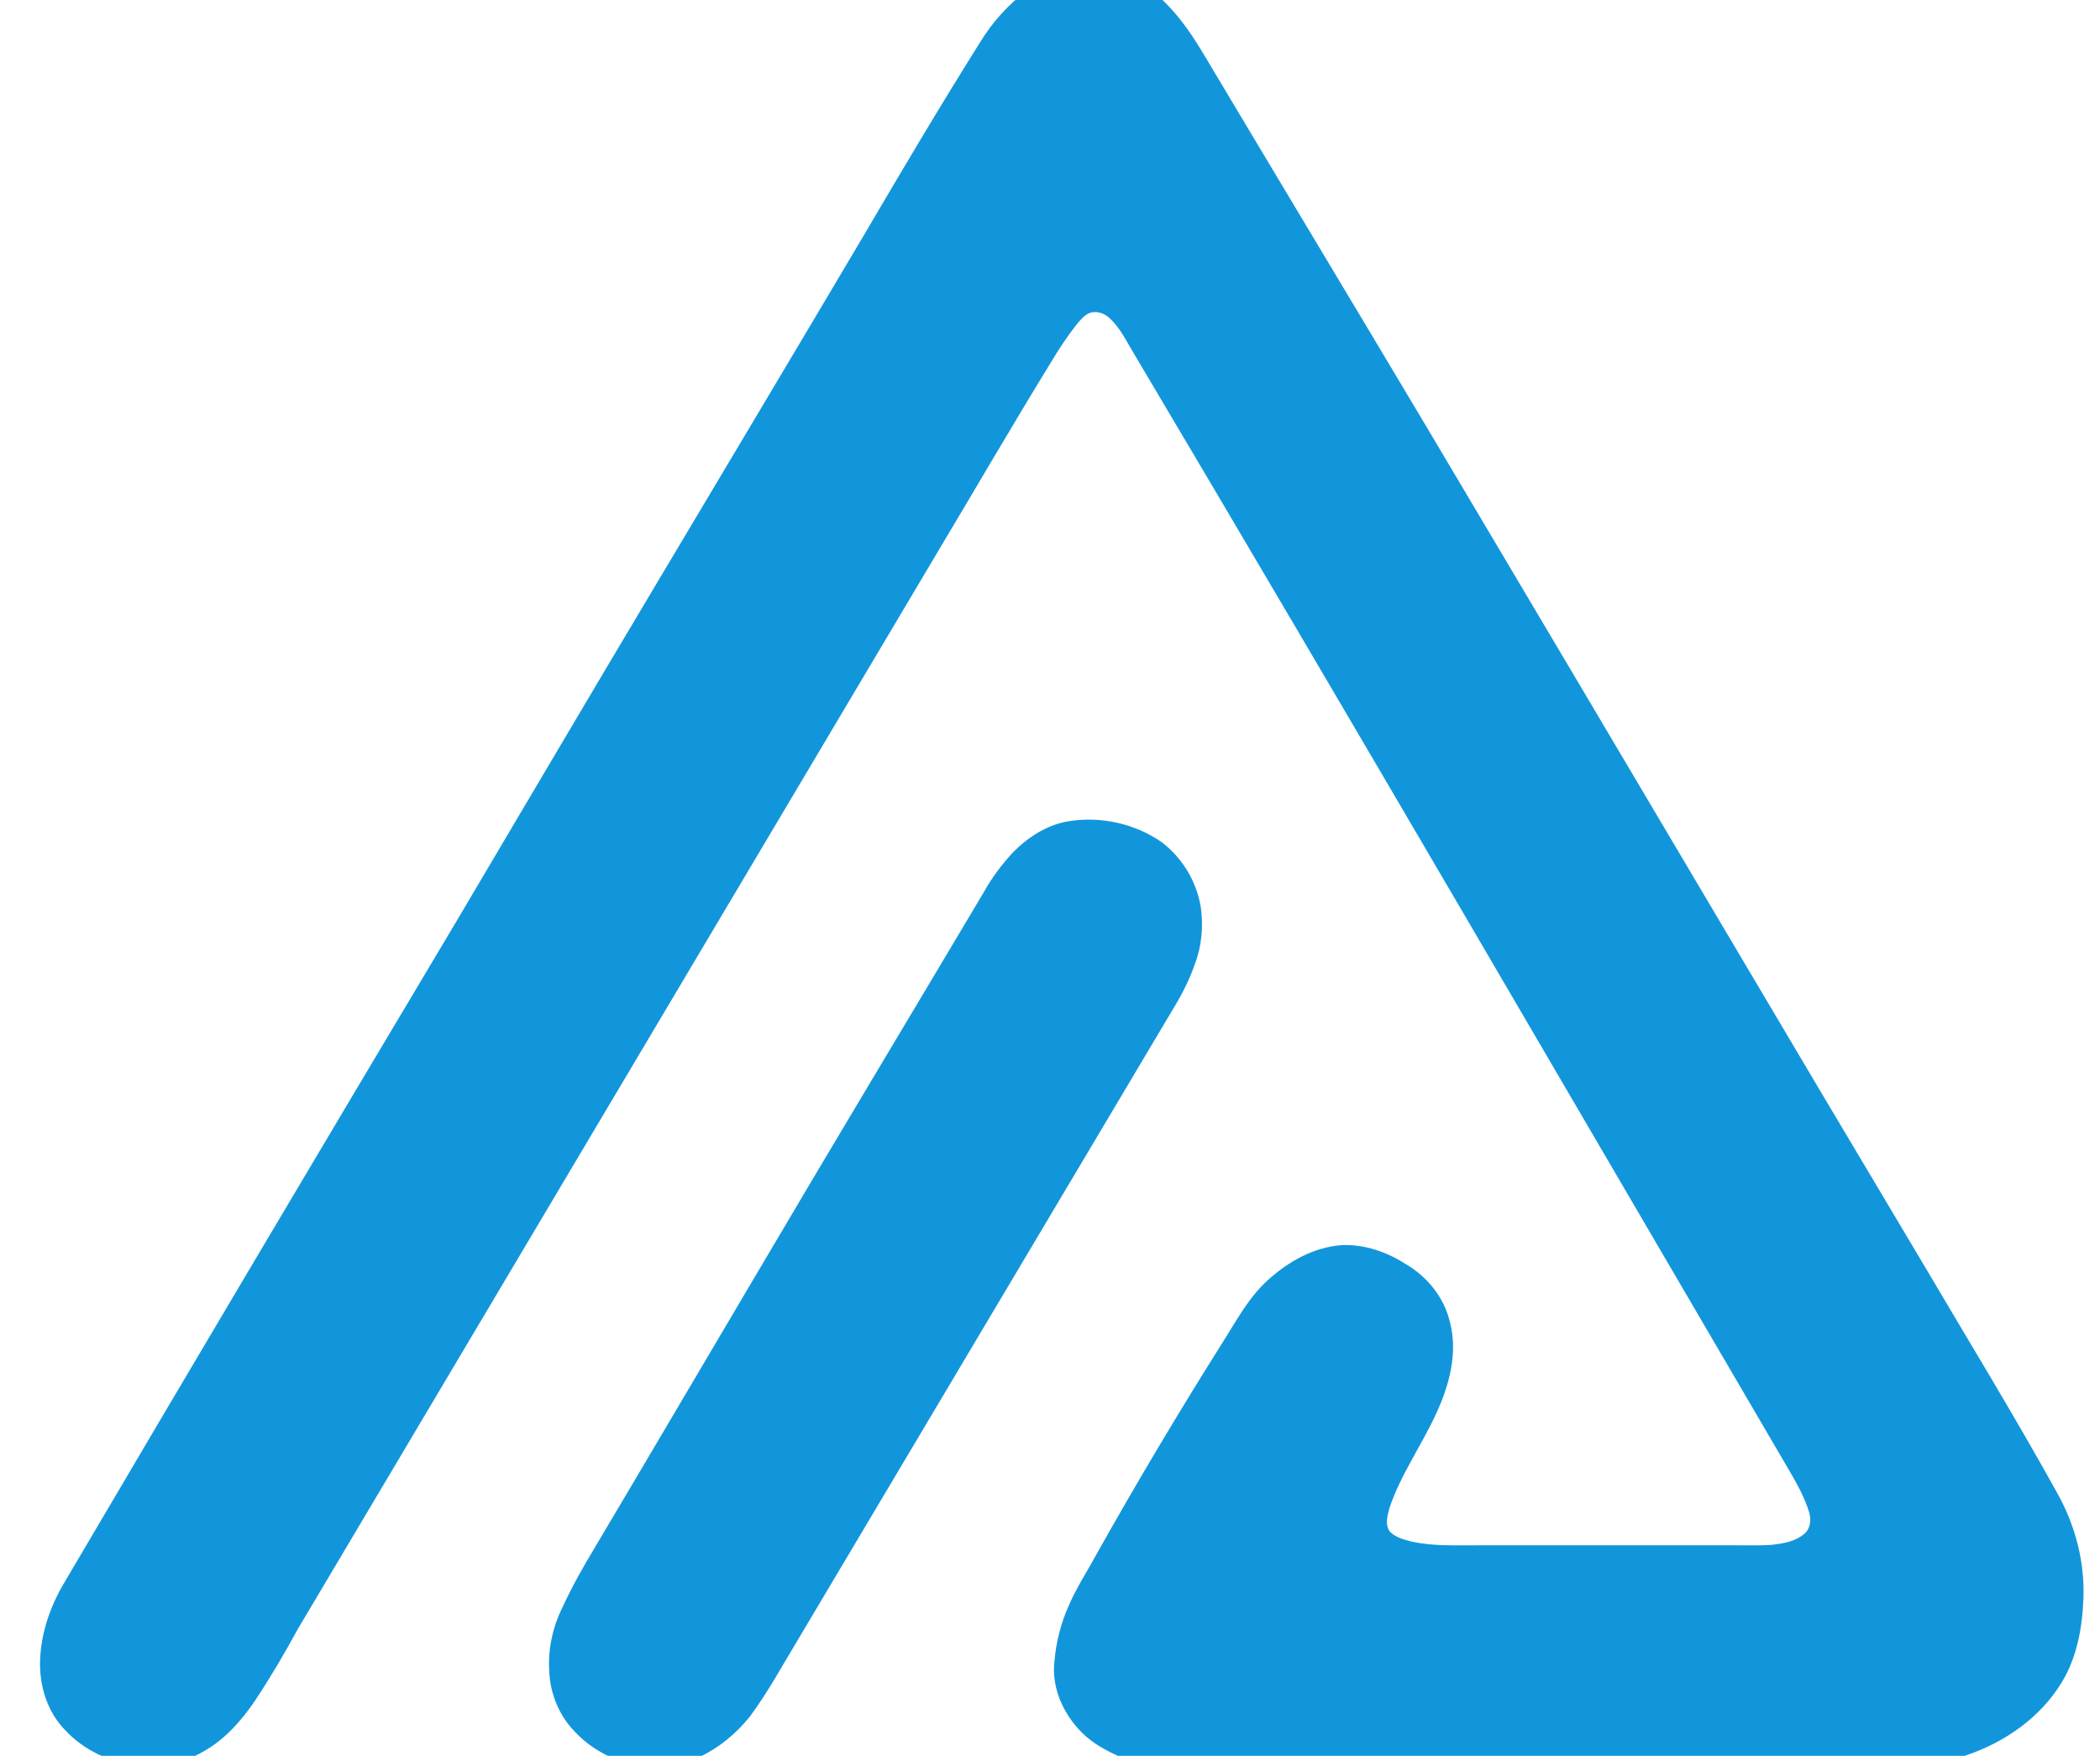 <?xml version="1.0" standalone="no"?><!DOCTYPE svg PUBLIC "-//W3C//DTD SVG 1.1//EN" "http://www.w3.org/Graphics/SVG/1.1/DTD/svg11.dtd"><svg t="1729567967392" class="icon" viewBox="0 0 1225 1024" version="1.1" xmlns="http://www.w3.org/2000/svg" p-id="16807" xmlns:xlink="http://www.w3.org/1999/xlink" width="239.258" height="200"><path d="M629.88-18.125c12.564-1.438 25.646 1.375 36.147 8.556 15.821 10.216 27.021 25.815 36.475 41.784 42.926 71.946 86.138 143.733 129.044 215.7C888.675 344.143 945.826 440.36 1002.807 536.693c39.426 66.626 78.947 133.21 118.637 199.689 26.143 44.407 53.1 88.349 78.09 133.422 10.766 18.867 16.678 40.653 15.789 62.428-0.624 16.836-3.68 34.138-12.522 48.732-12.405 20.58-33.197 35.111-55.744 42.683-12.024 4.325-24.641 7.265-37.469 7.287-139.936-0.053-279.873 0.042-419.799 0.032-12.035-0.307-24.271-1.692-35.566-6.049-8.26-3.522-16.392-7.858-22.854-14.192-11.03-10.914-18.179-26.397-16.265-42.123 0.994-10.988 3.68-21.828 8.207-31.896 4.389-10.332 10.565-19.745 15.927-29.58 23.404-41.742 47.918-82.86 73.416-123.365 8.164-12.744 15.271-26.513 26.566-36.877 12.003-10.988 27.074-19.607 43.582-20.728 13.272-0.55 26.323 4.04 37.385 11.157 12.479 7.318 22.304 19.501 25.593 33.715 4.748 17.989-0.36 36.888-7.985 53.322-8.556 18.666-20.749 35.608-27.296 55.184-1.195 4.452-2.813 10.068 0.508 13.992 3.374 3.173 8.059 4.421 12.447 5.52 12.691 2.824 25.783 2.094 38.696 2.179 47.59-0.011 95.181 0 142.771 0 9.423-0.159 18.856 0.317 28.279-0.233 6.8-0.783 14.214-1.893 19.501-6.641 3.49-3.088 3.924-8.302 2.602-12.532-2.898-9.37-7.889-17.905-12.818-26.323-126.897-216.705-253.085-433.833-381.314-649.766-4.188-6.938-7.784-14.467-13.78-20.073-2.961-2.845-7.35-4.463-11.39-3.289-3.437 1.237-5.764 4.262-8.048 6.948-5.647 7.202-10.703 14.869-15.345 22.759-22.092 35.904-43.233 72.379-64.881 108.548-124.686 209.852-249.394 419.693-374.07 629.556-7.731 14.235-15.959 28.205-24.927 41.7-7.879 11.591-17.439 22.452-29.76 29.432-14.52 8.397-32.457 11.728-48.732 6.916-11.876-3.67-23.362-9.645-31.864-18.867-10.766-10.66-15.536-26.259-14.986-41.181 0.55-15.715 5.806-31.029 13.727-44.523 75.7-128.589 151.887-256.903 228.359-385.047 39.341-66.415 78.503-132.925 118.066-199.202 40.018-67.155 80.131-134.247 119.97-201.508 22.23-37.882 44.619-75.679 67.98-112.884 7.181-11.792 16.477-22.367 27.666-30.511 9.18-6.261 19.48-11.633 30.722-12.627z" fill="#1296db" p-id="16808"></path><path d="M623.513 478.929c18.856-3.035 38.834 1.47 54.464 12.458 11.866 9.158 20.104 22.886 22.484 37.702 1.618 11.295 0.518 23.002-3.638 33.673-3.194 9.233-7.773 17.915-12.871 26.238-72.718 122.233-145.415 244.476-218.143 366.709-9.307 15.303-17.788 31.166-28.512 45.549-7.794 9.634-17.534 17.82-28.776 23.15-23.763 12.659-54.771 4.939-72.845-14.097-9.158-9.19-14.531-21.817-15.229-34.73-1.036-13.368 1.914-26.883 7.963-38.802 5.32-11.591 11.612-22.685 18.179-33.599 31.959-53.766 63.633-107.702 95.498-161.521 43.614-74.008 87.947-147.583 131.836-221.422 4.664-8.397 10.48-16.138 17.016-23.161 8.809-8.947 19.988-16.181 32.573-18.148z" fill="#1296db" p-id="16809"></path></svg>